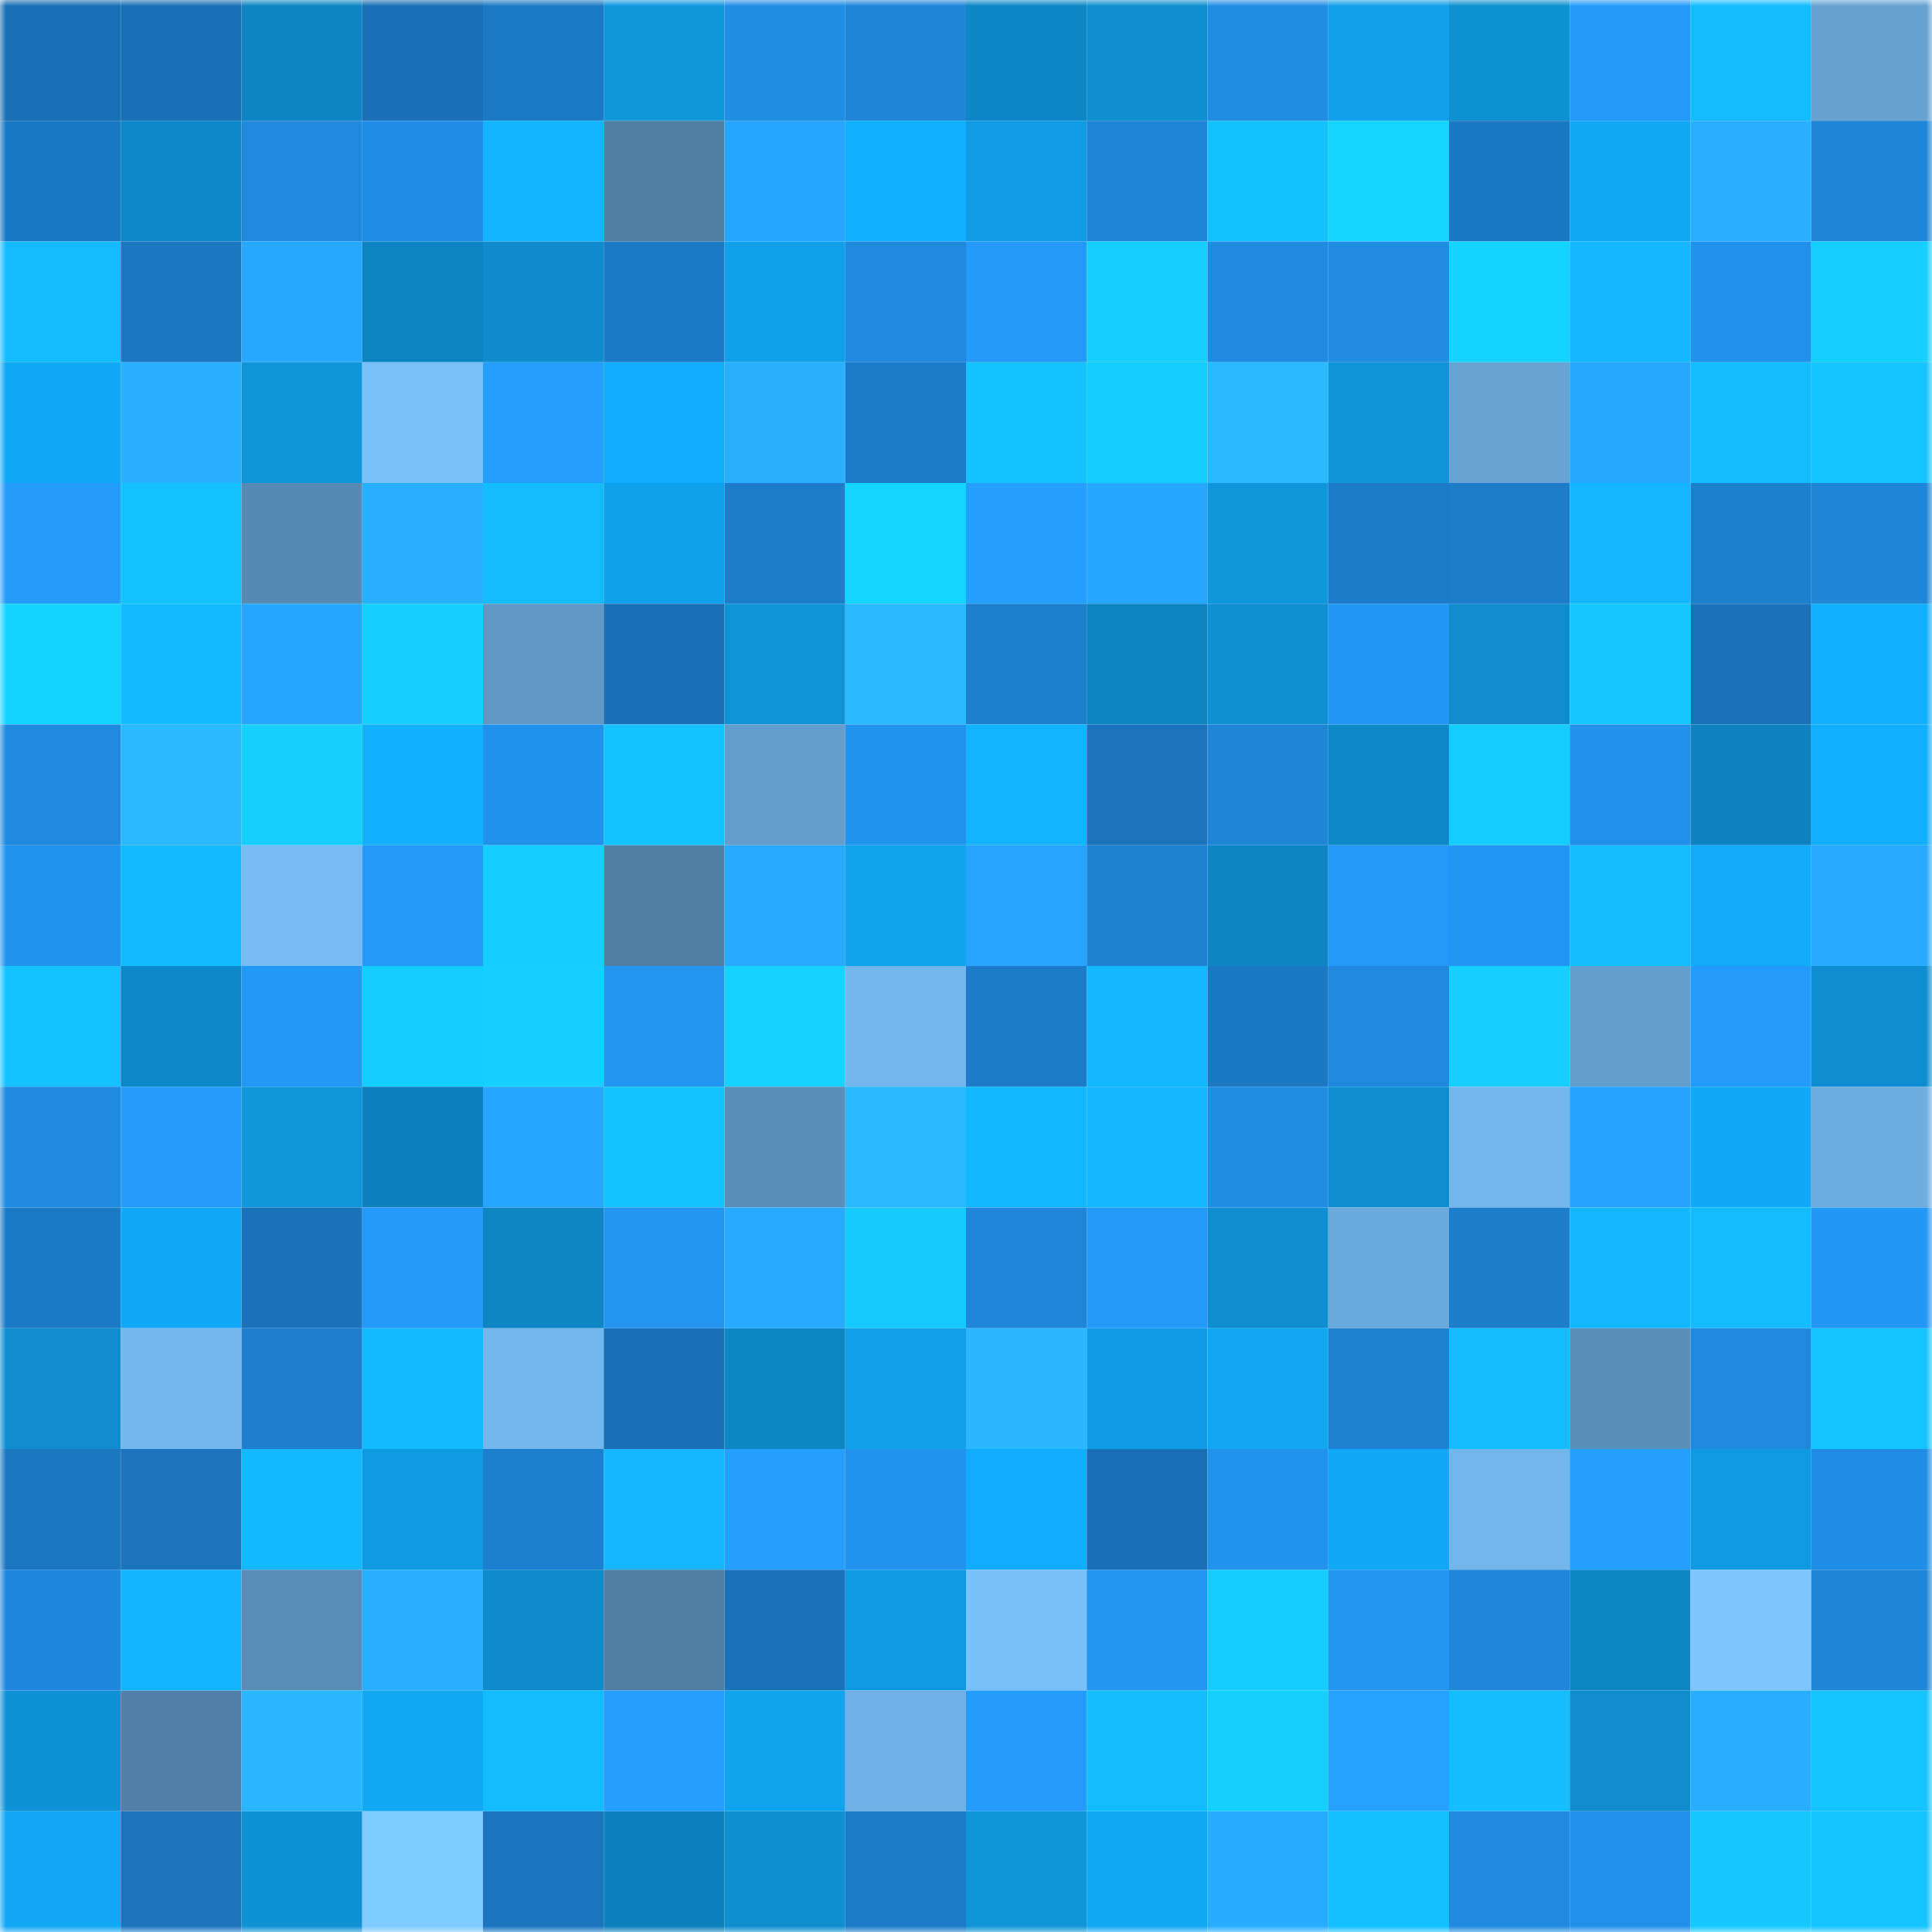 <svg viewBox="0 0 160 160" fill="none" role="img" xmlns="http://www.w3.org/2000/svg" width="240" height="240" name="ens%2C3651.eth"><mask id="2095235092" mask-type="alpha" maskUnits="userSpaceOnUse" x="0" y="0" width="160" height="160"><rect width="160" height="160" fill="#FFFFFF"></rect></mask><g mask="url(#2095235092)"><rect x="0" y="0" width="10" height="10" fill="#1a70b5"></rect><rect x="10" y="0" width="10" height="10" fill="#1a70b5"></rect><rect x="20" y="0" width="10" height="10" fill="#0d85c3"></rect><rect x="30" y="0" width="10" height="10" fill="#1a70b5"></rect><rect x="40" y="0" width="10" height="10" fill="#1c79c3"></rect><rect x="50" y="0" width="10" height="10" fill="#0f97dc"></rect><rect x="60" y="0" width="10" height="10" fill="#208ee5"></rect><rect x="70" y="0" width="10" height="10" fill="#1e85d7"></rect><rect x="80" y="0" width="10" height="10" fill="#0d87c6"></rect><rect x="90" y="0" width="10" height="10" fill="#0e8ed0"></rect><rect x="100" y="0" width="10" height="10" fill="#218ee6"></rect><rect x="110" y="0" width="10" height="10" fill="#109fe8"></rect><rect x="120" y="0" width="10" height="10" fill="#0e91d3"></rect><rect x="130" y="0" width="10" height="10" fill="#239af9"></rect><rect x="140" y="0" width="10" height="10" fill="#13bcff"></rect><rect x="150" y="0" width="10" height="10" fill="#65a1d1"></rect><rect x="0" y="10" width="10" height="10" fill="#1b78c2"></rect><rect x="10" y="10" width="10" height="10" fill="#0e89c8"></rect><rect x="20" y="10" width="10" height="10" fill="#1f89de"></rect><rect x="30" y="10" width="10" height="10" fill="#208ee6"></rect><rect x="40" y="10" width="10" height="10" fill="#12b3ff"></rect><rect x="50" y="10" width="10" height="10" fill="#507fa4"></rect><rect x="60" y="10" width="10" height="10" fill="#26a5ff"></rect><rect x="70" y="10" width="10" height="10" fill="#11afff"></rect><rect x="80" y="10" width="10" height="10" fill="#109de5"></rect><rect x="90" y="10" width="10" height="10" fill="#1e85d7"></rect><rect x="100" y="10" width="10" height="10" fill="#13c1ff"></rect><rect x="110" y="10" width="10" height="10" fill="#15d5ff"></rect><rect x="120" y="10" width="10" height="10" fill="#1b78c2"></rect><rect x="130" y="10" width="10" height="10" fill="#10a7f3"></rect><rect x="140" y="10" width="10" height="10" fill="#28afff"></rect><rect x="150" y="10" width="10" height="10" fill="#1e85d7"></rect><rect x="0" y="20" width="10" height="10" fill="#13bcff"></rect><rect x="10" y="20" width="10" height="10" fill="#1b77c0"></rect><rect x="20" y="20" width="10" height="10" fill="#26a8ff"></rect><rect x="30" y="20" width="10" height="10" fill="#0d84c0"></rect><rect x="40" y="20" width="10" height="10" fill="#0e8bcc"></rect><rect x="50" y="20" width="10" height="10" fill="#1c79c4"></rect><rect x="60" y="20" width="10" height="10" fill="#10a0ea"></rect><rect x="70" y="20" width="10" height="10" fill="#1f89de"></rect><rect x="80" y="20" width="10" height="10" fill="#239afa"></rect><rect x="90" y="20" width="10" height="10" fill="#14cfff"></rect><rect x="100" y="20" width="10" height="10" fill="#1f8adf"></rect><rect x="110" y="20" width="10" height="10" fill="#208ce2"></rect><rect x="120" y="20" width="10" height="10" fill="#15d3ff"></rect><rect x="130" y="20" width="10" height="10" fill="#12b7ff"></rect><rect x="140" y="20" width="10" height="10" fill="#2191eb"></rect><rect x="150" y="20" width="10" height="10" fill="#14cfff"></rect><rect x="0" y="30" width="10" height="10" fill="#11a8f5"></rect><rect x="10" y="30" width="10" height="10" fill="#28afff"></rect><rect x="20" y="30" width="10" height="10" fill="#0f96da"></rect><rect x="30" y="30" width="10" height="10" fill="#79c1fa"></rect><rect x="40" y="30" width="10" height="10" fill="#249fff"></rect><rect x="50" y="30" width="10" height="10" fill="#11acfb"></rect><rect x="60" y="30" width="10" height="10" fill="#28b0ff"></rect><rect x="70" y="30" width="10" height="10" fill="#1c7bc8"></rect><rect x="80" y="30" width="10" height="10" fill="#13c2ff"></rect><rect x="90" y="30" width="10" height="10" fill="#14cdff"></rect><rect x="100" y="30" width="10" height="10" fill="#2ab8ff"></rect><rect x="110" y="30" width="10" height="10" fill="#0f94d8"></rect><rect x="120" y="30" width="10" height="10" fill="#67a4d4"></rect><rect x="130" y="30" width="10" height="10" fill="#26a8ff"></rect><rect x="140" y="30" width="10" height="10" fill="#13bcff"></rect><rect x="150" y="30" width="10" height="10" fill="#13c4ff"></rect><rect x="0" y="40" width="10" height="10" fill="#249cfc"></rect><rect x="10" y="40" width="10" height="10" fill="#13c2ff"></rect><rect x="20" y="40" width="10" height="10" fill="#568ab2"></rect><rect x="30" y="40" width="10" height="10" fill="#28afff"></rect><rect x="40" y="40" width="10" height="10" fill="#13bbff"></rect><rect x="50" y="40" width="10" height="10" fill="#10a1eb"></rect><rect x="60" y="40" width="10" height="10" fill="#1d7dca"></rect><rect x="70" y="40" width="10" height="10" fill="#15d5ff"></rect><rect x="80" y="40" width="10" height="10" fill="#249eff"></rect><rect x="90" y="40" width="10" height="10" fill="#26a6ff"></rect><rect x="100" y="40" width="10" height="10" fill="#0f96db"></rect><rect x="110" y="40" width="10" height="10" fill="#1c7bc8"></rect><rect x="120" y="40" width="10" height="10" fill="#1d7dca"></rect><rect x="130" y="40" width="10" height="10" fill="#12b7ff"></rect><rect x="140" y="40" width="10" height="10" fill="#1d80cf"></rect><rect x="150" y="40" width="10" height="10" fill="#1e85d7"></rect><rect x="0" y="50" width="10" height="10" fill="#15d3ff"></rect><rect x="10" y="50" width="10" height="10" fill="#12baff"></rect><rect x="20" y="50" width="10" height="10" fill="#26a6ff"></rect><rect x="30" y="50" width="10" height="10" fill="#14cfff"></rect><rect x="40" y="50" width="10" height="10" fill="#5f98c5"></rect><rect x="50" y="50" width="10" height="10" fill="#1a70b5"></rect><rect x="60" y="50" width="10" height="10" fill="#0f93d6"></rect><rect x="70" y="50" width="10" height="10" fill="#2ab8ff"></rect><rect x="80" y="50" width="10" height="10" fill="#1d80cf"></rect><rect x="90" y="50" width="10" height="10" fill="#0d84c0"></rect><rect x="100" y="50" width="10" height="10" fill="#0e90d2"></rect><rect x="110" y="50" width="10" height="10" fill="#2397f5"></rect><rect x="120" y="50" width="10" height="10" fill="#0e8ccc"></rect><rect x="130" y="50" width="10" height="10" fill="#14c7ff"></rect><rect x="140" y="50" width="10" height="10" fill="#1a72b8"></rect><rect x="150" y="50" width="10" height="10" fill="#11afff"></rect><rect x="0" y="60" width="10" height="10" fill="#1f8adf"></rect><rect x="10" y="60" width="10" height="10" fill="#2ab8ff"></rect><rect x="20" y="60" width="10" height="10" fill="#15d0ff"></rect><rect x="30" y="60" width="10" height="10" fill="#11afff"></rect><rect x="40" y="60" width="10" height="10" fill="#2192ec"></rect><rect x="50" y="60" width="10" height="10" fill="#13c2ff"></rect><rect x="60" y="60" width="10" height="10" fill="#639dcc"></rect><rect x="70" y="60" width="10" height="10" fill="#2293ed"></rect><rect x="80" y="60" width="10" height="10" fill="#12b3ff"></rect><rect x="90" y="60" width="10" height="10" fill="#1b74bc"></rect><rect x="100" y="60" width="10" height="10" fill="#1e85d7"></rect><rect x="110" y="60" width="10" height="10" fill="#0e89c8"></rect><rect x="120" y="60" width="10" height="10" fill="#14cdff"></rect><rect x="130" y="60" width="10" height="10" fill="#2190ea"></rect><rect x="140" y="60" width="10" height="10" fill="#0d82be"></rect><rect x="150" y="60" width="10" height="10" fill="#11afff"></rect><rect x="0" y="70" width="10" height="10" fill="#2193ed"></rect><rect x="10" y="70" width="10" height="10" fill="#12baff"></rect><rect x="20" y="70" width="10" height="10" fill="#76bbf3"></rect><rect x="30" y="70" width="10" height="10" fill="#239af9"></rect><rect x="40" y="70" width="10" height="10" fill="#14ceff"></rect><rect x="50" y="70" width="10" height="10" fill="#507fa4"></rect><rect x="60" y="70" width="10" height="10" fill="#27a9ff"></rect><rect x="70" y="70" width="10" height="10" fill="#10a4ef"></rect><rect x="80" y="70" width="10" height="10" fill="#26a4ff"></rect><rect x="90" y="70" width="10" height="10" fill="#1e82d3"></rect><rect x="100" y="70" width="10" height="10" fill="#0d85c2"></rect><rect x="110" y="70" width="10" height="10" fill="#239af9"></rect><rect x="120" y="70" width="10" height="10" fill="#2296f3"></rect><rect x="130" y="70" width="10" height="10" fill="#13bcff"></rect><rect x="140" y="70" width="10" height="10" fill="#11abfa"></rect><rect x="150" y="70" width="10" height="10" fill="#27aaff"></rect><rect x="0" y="80" width="10" height="10" fill="#13c2ff"></rect><rect x="10" y="80" width="10" height="10" fill="#0e89c8"></rect><rect x="20" y="80" width="10" height="10" fill="#2399f7"></rect><rect x="30" y="80" width="10" height="10" fill="#14cdff"></rect><rect x="40" y="80" width="10" height="10" fill="#14cfff"></rect><rect x="50" y="80" width="10" height="10" fill="#2295f1"></rect><rect x="60" y="80" width="10" height="10" fill="#15d2ff"></rect><rect x="70" y="80" width="10" height="10" fill="#72b6ec"></rect><rect x="80" y="80" width="10" height="10" fill="#1c7cc9"></rect><rect x="90" y="80" width="10" height="10" fill="#12b7ff"></rect><rect x="100" y="80" width="10" height="10" fill="#1b78c2"></rect><rect x="110" y="80" width="10" height="10" fill="#1f89de"></rect><rect x="120" y="80" width="10" height="10" fill="#14cfff"></rect><rect x="130" y="80" width="10" height="10" fill="#639fcd"></rect><rect x="140" y="80" width="10" height="10" fill="#239bfb"></rect><rect x="150" y="80" width="10" height="10" fill="#0e8ed0"></rect><rect x="0" y="90" width="10" height="10" fill="#1f8adf"></rect><rect x="10" y="90" width="10" height="10" fill="#249cfd"></rect><rect x="20" y="90" width="10" height="10" fill="#0f96db"></rect><rect x="30" y="90" width="10" height="10" fill="#0d81bc"></rect><rect x="40" y="90" width="10" height="10" fill="#26a6ff"></rect><rect x="50" y="90" width="10" height="10" fill="#13c2ff"></rect><rect x="60" y="90" width="10" height="10" fill="#598eb8"></rect><rect x="70" y="90" width="10" height="10" fill="#2ab8ff"></rect><rect x="80" y="90" width="10" height="10" fill="#12b8ff"></rect><rect x="90" y="90" width="10" height="10" fill="#12b7ff"></rect><rect x="100" y="90" width="10" height="10" fill="#218ee6"></rect><rect x="110" y="90" width="10" height="10" fill="#0e8ed0"></rect><rect x="120" y="90" width="10" height="10" fill="#73b7ed"></rect><rect x="130" y="90" width="10" height="10" fill="#25a3ff"></rect><rect x="140" y="90" width="10" height="10" fill="#11a9f7"></rect><rect x="150" y="90" width="10" height="10" fill="#6cacdf"></rect><rect x="0" y="100" width="10" height="10" fill="#1c79c3"></rect><rect x="10" y="100" width="10" height="10" fill="#11a9f7"></rect><rect x="20" y="100" width="10" height="10" fill="#1a72b8"></rect><rect x="30" y="100" width="10" height="10" fill="#239af9"></rect><rect x="40" y="100" width="10" height="10" fill="#0d86c3"></rect><rect x="50" y="100" width="10" height="10" fill="#2295f1"></rect><rect x="60" y="100" width="10" height="10" fill="#27aaff"></rect><rect x="70" y="100" width="10" height="10" fill="#14caff"></rect><rect x="80" y="100" width="10" height="10" fill="#1f86d9"></rect><rect x="90" y="100" width="10" height="10" fill="#239af9"></rect><rect x="100" y="100" width="10" height="10" fill="#0e8ed0"></rect><rect x="110" y="100" width="10" height="10" fill="#6aa9db"></rect><rect x="120" y="100" width="10" height="10" fill="#1d7ecc"></rect><rect x="130" y="100" width="10" height="10" fill="#12b7ff"></rect><rect x="140" y="100" width="10" height="10" fill="#13bcff"></rect><rect x="150" y="100" width="10" height="10" fill="#2397f5"></rect><rect x="0" y="110" width="10" height="10" fill="#0e8ccd"></rect><rect x="10" y="110" width="10" height="10" fill="#72b6ec"></rect><rect x="20" y="110" width="10" height="10" fill="#1d7fcd"></rect><rect x="30" y="110" width="10" height="10" fill="#12baff"></rect><rect x="40" y="110" width="10" height="10" fill="#72b6ec"></rect><rect x="50" y="110" width="10" height="10" fill="#1a70b5"></rect><rect x="60" y="110" width="10" height="10" fill="#0d86c4"></rect><rect x="70" y="110" width="10" height="10" fill="#109fe8"></rect><rect x="80" y="110" width="10" height="10" fill="#2ab7ff"></rect><rect x="90" y="110" width="10" height="10" fill="#0f9ce4"></rect><rect x="100" y="110" width="10" height="10" fill="#10a6f2"></rect><rect x="110" y="110" width="10" height="10" fill="#1e82d3"></rect><rect x="120" y="110" width="10" height="10" fill="#13bdff"></rect><rect x="130" y="110" width="10" height="10" fill="#598fb9"></rect><rect x="140" y="110" width="10" height="10" fill="#1f89dd"></rect><rect x="150" y="110" width="10" height="10" fill="#13c4ff"></rect><rect x="0" y="120" width="10" height="10" fill="#1b77c0"></rect><rect x="10" y="120" width="10" height="10" fill="#1b74bc"></rect><rect x="20" y="120" width="10" height="10" fill="#12b9ff"></rect><rect x="30" y="120" width="10" height="10" fill="#0f99e0"></rect><rect x="40" y="120" width="10" height="10" fill="#1d80cf"></rect><rect x="50" y="120" width="10" height="10" fill="#12b7ff"></rect><rect x="60" y="120" width="10" height="10" fill="#249eff"></rect><rect x="70" y="120" width="10" height="10" fill="#2293ed"></rect><rect x="80" y="120" width="10" height="10" fill="#11acfb"></rect><rect x="90" y="120" width="10" height="10" fill="#1a70b5"></rect><rect x="100" y="120" width="10" height="10" fill="#2193ed"></rect><rect x="110" y="120" width="10" height="10" fill="#11a9f7"></rect><rect x="120" y="120" width="10" height="10" fill="#72b6ec"></rect><rect x="130" y="120" width="10" height="10" fill="#249eff"></rect><rect x="140" y="120" width="10" height="10" fill="#0f99e0"></rect><rect x="150" y="120" width="10" height="10" fill="#208ee6"></rect><rect x="0" y="130" width="10" height="10" fill="#1f88dc"></rect><rect x="10" y="130" width="10" height="10" fill="#12b4ff"></rect><rect x="20" y="130" width="10" height="10" fill="#598db7"></rect><rect x="30" y="130" width="10" height="10" fill="#28afff"></rect><rect x="40" y="130" width="10" height="10" fill="#0e8aca"></rect><rect x="50" y="130" width="10" height="10" fill="#507fa4"></rect><rect x="60" y="130" width="10" height="10" fill="#1a73ba"></rect><rect x="70" y="130" width="10" height="10" fill="#0f99e0"></rect><rect x="80" y="130" width="10" height="10" fill="#78c0f9"></rect><rect x="90" y="130" width="10" height="10" fill="#2295f1"></rect><rect x="100" y="130" width="10" height="10" fill="#14ccff"></rect><rect x="110" y="130" width="10" height="10" fill="#2295f1"></rect><rect x="120" y="130" width="10" height="10" fill="#1f86d9"></rect><rect x="130" y="130" width="10" height="10" fill="#0d86c4"></rect><rect x="140" y="130" width="10" height="10" fill="#7cc5ff"></rect><rect x="150" y="130" width="10" height="10" fill="#1e85d7"></rect><rect x="0" y="140" width="10" height="10" fill="#0e92d5"></rect><rect x="10" y="140" width="10" height="10" fill="#5181a8"></rect><rect x="20" y="140" width="10" height="10" fill="#2ab6ff"></rect><rect x="30" y="140" width="10" height="10" fill="#10a7f3"></rect><rect x="40" y="140" width="10" height="10" fill="#13bcff"></rect><rect x="50" y="140" width="10" height="10" fill="#249eff"></rect><rect x="60" y="140" width="10" height="10" fill="#10a3ee"></rect><rect x="70" y="140" width="10" height="10" fill="#6fb1e6"></rect><rect x="80" y="140" width="10" height="10" fill="#249cfd"></rect><rect x="90" y="140" width="10" height="10" fill="#13bcff"></rect><rect x="100" y="140" width="10" height="10" fill="#15d0ff"></rect><rect x="110" y="140" width="10" height="10" fill="#25a1ff"></rect><rect x="120" y="140" width="10" height="10" fill="#13bdff"></rect><rect x="130" y="140" width="10" height="10" fill="#0e8ccc"></rect><rect x="140" y="140" width="10" height="10" fill="#28aeff"></rect><rect x="150" y="140" width="10" height="10" fill="#13c4ff"></rect><rect x="0" y="150" width="10" height="10" fill="#11a7f4"></rect><rect x="10" y="150" width="10" height="10" fill="#1b74bc"></rect><rect x="20" y="150" width="10" height="10" fill="#0e92d5"></rect><rect x="30" y="150" width="10" height="10" fill="#7ec9ff"></rect><rect x="40" y="150" width="10" height="10" fill="#1b75be"></rect><rect x="50" y="150" width="10" height="10" fill="#0d81bc"></rect><rect x="60" y="150" width="10" height="10" fill="#0e8fd0"></rect><rect x="70" y="150" width="10" height="10" fill="#1c7bc8"></rect><rect x="80" y="150" width="10" height="10" fill="#0f95d9"></rect><rect x="90" y="150" width="10" height="10" fill="#10a7f3"></rect><rect x="100" y="150" width="10" height="10" fill="#27adff"></rect><rect x="110" y="150" width="10" height="10" fill="#13bfff"></rect><rect x="120" y="150" width="10" height="10" fill="#1f8adf"></rect><rect x="130" y="150" width="10" height="10" fill="#2190ea"></rect><rect x="140" y="150" width="10" height="10" fill="#14c8ff"></rect><rect x="150" y="150" width="10" height="10" fill="#13c4ff"></rect></g></svg>